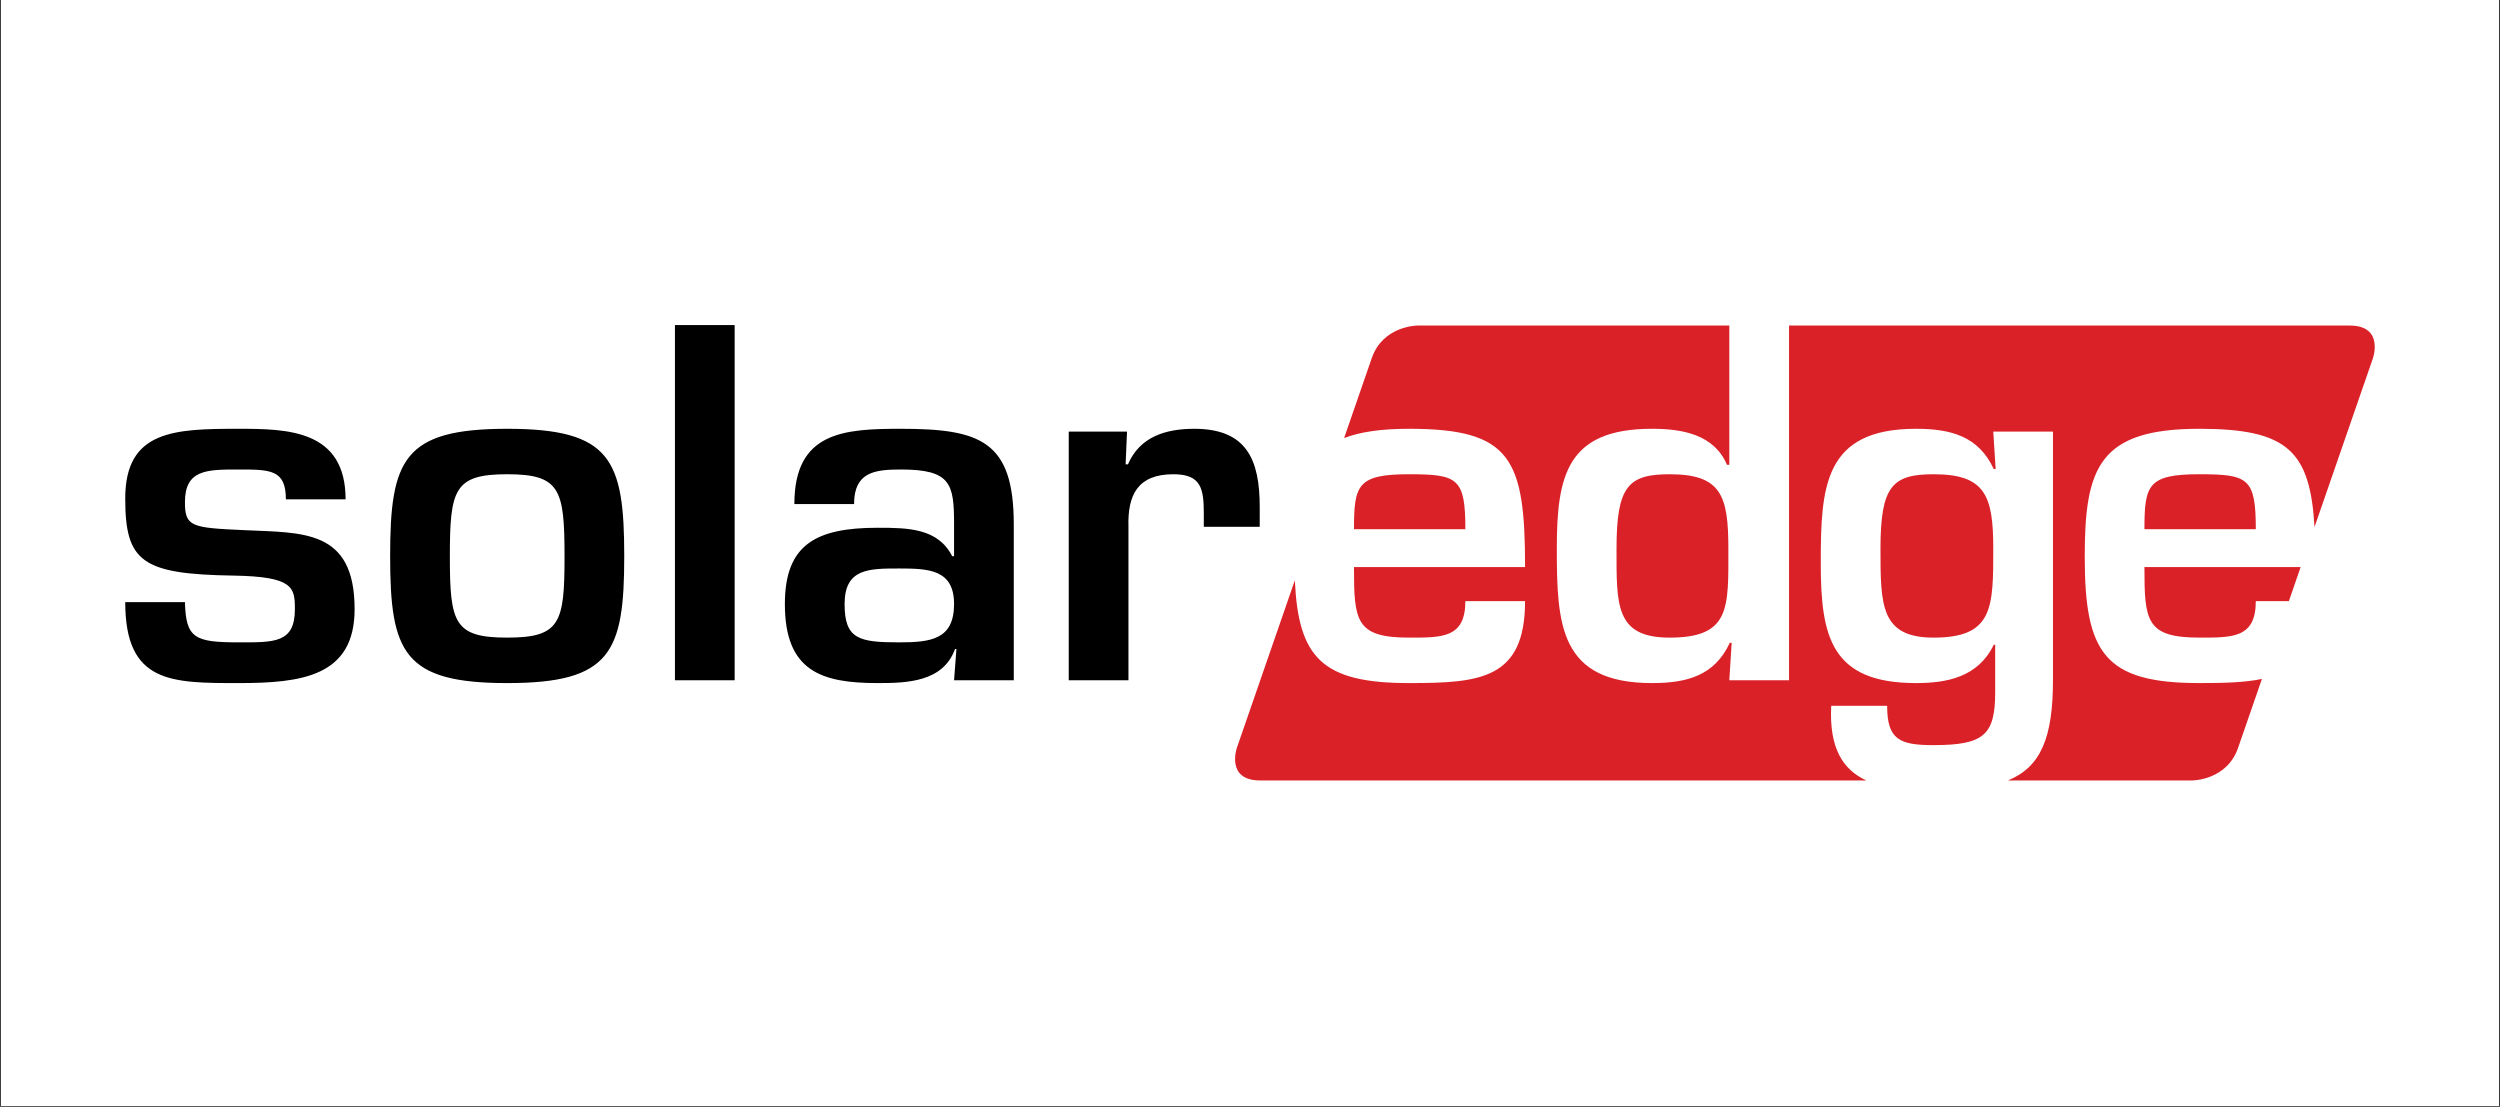 <svg xmlns="http://www.w3.org/2000/svg" xmlns:xlink="http://www.w3.org/1999/xlink" width="1920" zoomAndPan="magnify" viewBox="0 0 1440 637.5" height="850" preserveAspectRatio="xMidYMid meet"><rect x="0" y="0" width="1440" height="637.5" fill="#333333" stroke="none"/><defs><clipPath id="ca73d5e1af"><path d="M 0.562 0 L 1439.434 0 L 1439.434 637 L 0.562 637 Z M 0.562 0 "></path></clipPath></defs><g id="5a82a9ff14"><g clip-rule="nonzero" clip-path="url(#ca73d5e1af)"><path style=" stroke:none;fill-rule:nonzero;fill:#ffffff;fill-opacity:1;" d="M 0.562 0 L 1439.438 0 L 1439.438 637 L 0.562 637 Z M 0.562 0 "></path><path style=" stroke:none;fill-rule:nonzero;fill:#ffffff;fill-opacity:1;" d="M 0.562 0 L 1439.438 0 L 1439.438 637 L 0.562 637 Z M 0.562 0 "></path></g><path style=" stroke:none;fill-rule:nonzero;fill:#da2128;fill-opacity:1;" d="M 1148.125 315.992 C 1148.125 285.438 1143.484 273.168 1113.734 273.168 C 1089.984 273.168 1083.16 279.988 1083.16 315.992 C 1083.16 348.453 1083.16 367.273 1113.734 367.273 C 1148.125 367.273 1148.125 350.086 1148.125 315.992 M 811.562 273.168 C 781.809 273.168 779.898 279.441 779.898 304.809 L 844.047 304.809 C 844.047 275.352 839.68 273.168 811.562 273.168 M 995.539 315.992 C 995.539 285.438 991.445 273.168 961.691 273.168 C 937.941 273.168 931.117 279.988 931.117 315.992 C 931.117 348.453 930.305 367.273 961.691 367.273 C 996.906 367.273 995.539 350.086 995.539 315.992 M 1353.492 187.527 L 1030.48 187.527 L 1030.48 391.82 L 996.086 391.82 L 997.445 370.27 L 996.359 370.27 C 987.629 389.09 971.797 393.453 951.59 393.453 C 898.371 393.453 896.727 359.906 896.727 315.992 C 896.727 273.98 902.461 246.98 951.59 246.98 C 969.066 246.98 987.352 250.258 994.727 267.711 L 996.086 267.711 L 996.086 187.527 L 816.457 187.527 C 816.457 187.527 796.629 187.527 790.145 206.254 L 774.203 252.316 C 783.48 248.754 795.57 246.98 811.562 246.98 C 870.527 246.98 878.438 264.168 878.438 326.625 L 779.898 326.625 C 779.898 357.453 780.723 367.273 811.562 367.273 C 830.672 367.273 844.047 367.547 844.047 346.27 L 878.438 346.27 C 878.438 391.273 852.512 393.453 811.562 393.453 C 761.527 393.453 747.852 378.836 745.828 334.273 L 712.418 430.797 C 712.418 430.797 705.938 449.535 725.766 449.535 L 1074.992 449.535 C 1061.488 443.332 1053.531 430.902 1054.777 406.555 L 1086.988 406.555 C 1086.988 426.188 1094.348 429.191 1113.734 429.191 C 1142.938 429.191 1149.223 423.184 1149.223 398.641 L 1149.223 371.363 L 1148.402 371.363 C 1139.395 390.188 1121.105 393.453 1103.629 393.453 C 1054.504 393.453 1048.766 366.453 1048.766 324.445 C 1048.766 280.527 1050.402 246.98 1103.629 246.98 C 1123.836 246.98 1139.668 251.344 1148.402 270.168 L 1149.488 270.168 L 1148.125 248.613 L 1182.52 248.613 L 1182.52 391.547 C 1182.52 424.887 1175.59 441.742 1156.574 449.535 L 1262.797 449.535 C 1262.797 449.535 1282.637 449.535 1289.117 430.797 L 1302.871 391.074 C 1292.859 393.16 1280.754 393.453 1266.859 393.453 C 1211.996 393.453 1200.809 376 1200.809 320.629 C 1200.809 269.344 1209 246.98 1266.859 246.98 C 1317.766 246.98 1330.602 259.863 1333.16 303.562 L 1366.844 206.254 C 1366.844 206.254 1373.328 187.527 1353.492 187.527 M 1235.199 304.809 L 1299.344 304.809 C 1299.344 275.352 1294.977 273.168 1266.859 273.168 C 1237.109 273.168 1235.199 279.441 1235.199 304.809 M 1299.344 346.27 L 1318.379 346.27 L 1325.176 326.625 L 1235.199 326.625 C 1235.199 357.453 1236.023 367.273 1266.859 367.273 C 1285.973 367.273 1299.344 367.547 1299.344 346.27 "></path><path style=" stroke:none;fill-rule:nonzero;fill:#000000;fill-opacity:1;" d="M 199.062 287.621 C 199.062 247.52 165.492 246.984 137.375 246.984 C 100.527 246.984 72.137 247.797 72.137 287.074 C 72.137 323.625 81.691 330.719 134.371 331.539 C 169.039 332.086 169.859 338.359 169.859 350.898 C 169.859 370.543 157.848 369.996 137.375 369.996 C 111.992 369.996 107.074 367.543 106.527 346.812 L 72.137 346.812 C 72.137 393.457 98.344 393.457 137.375 393.457 C 173.68 393.457 204.254 389.641 204.254 350.898 C 204.254 304.539 174.227 306.992 140.371 305.352 C 110.355 303.988 106.527 303.441 106.527 289.258 C 106.527 270.434 119.09 270.434 137.375 270.434 C 155.664 270.434 164.672 270.434 164.672 287.621 Z M 292.141 246.984 C 232.359 246.984 224.723 264.711 224.723 320.355 C 224.723 375.73 232.359 393.457 292.141 393.457 C 351.918 393.457 359.562 375.73 359.562 320.355 C 359.562 264.711 351.918 246.984 292.141 246.984 M 292.141 273.164 C 322.715 273.164 325.172 281.891 325.172 320.629 C 325.172 358.816 322.715 367.266 292.141 367.266 C 261.574 367.266 259.117 358.816 259.117 320.629 C 259.117 281.891 261.574 273.164 292.141 273.164 M 423.16 187.246 L 388.766 187.246 L 388.766 391.824 L 423.16 391.824 Z M 517.879 327.449 C 534.797 327.449 549.539 327.988 549.539 347.906 C 549.539 368.363 536.168 369.996 517.879 369.996 C 494.676 369.996 486.484 368.09 486.484 347.906 C 486.484 327.449 500.406 327.449 517.879 327.449 M 549.539 391.824 L 583.934 391.824 L 583.934 302.082 C 583.934 254.074 564.824 246.984 518.965 246.984 C 486.219 246.984 457.555 248.617 457.555 290.352 L 491.945 290.352 C 491.945 271.805 503.957 270.434 518.965 270.434 C 547.633 270.434 549.539 278.621 549.539 301.809 L 549.539 320.355 L 548.445 320.355 C 540.262 304.262 523.059 303.988 505.594 303.988 C 470.105 303.988 452.09 313.539 452.09 347.906 C 452.09 386.637 473.109 393.457 505.594 393.457 C 522.246 393.457 543.266 392.91 550.09 373.812 L 550.902 373.812 Z M 615.594 248.617 L 615.594 391.824 L 649.988 391.824 L 649.988 303.441 C 649.441 284.895 655.449 273.164 675.922 273.164 C 692.027 273.164 693.387 281.625 693.387 296.074 L 693.387 303.441 L 725.598 303.441 L 725.598 291.984 C 725.598 264.984 718.227 246.984 687.934 246.984 C 671.281 246.984 656.539 251.621 649.715 267.441 L 648.352 267.441 L 649.164 248.617 Z M 615.594 248.617 "></path></g></svg>